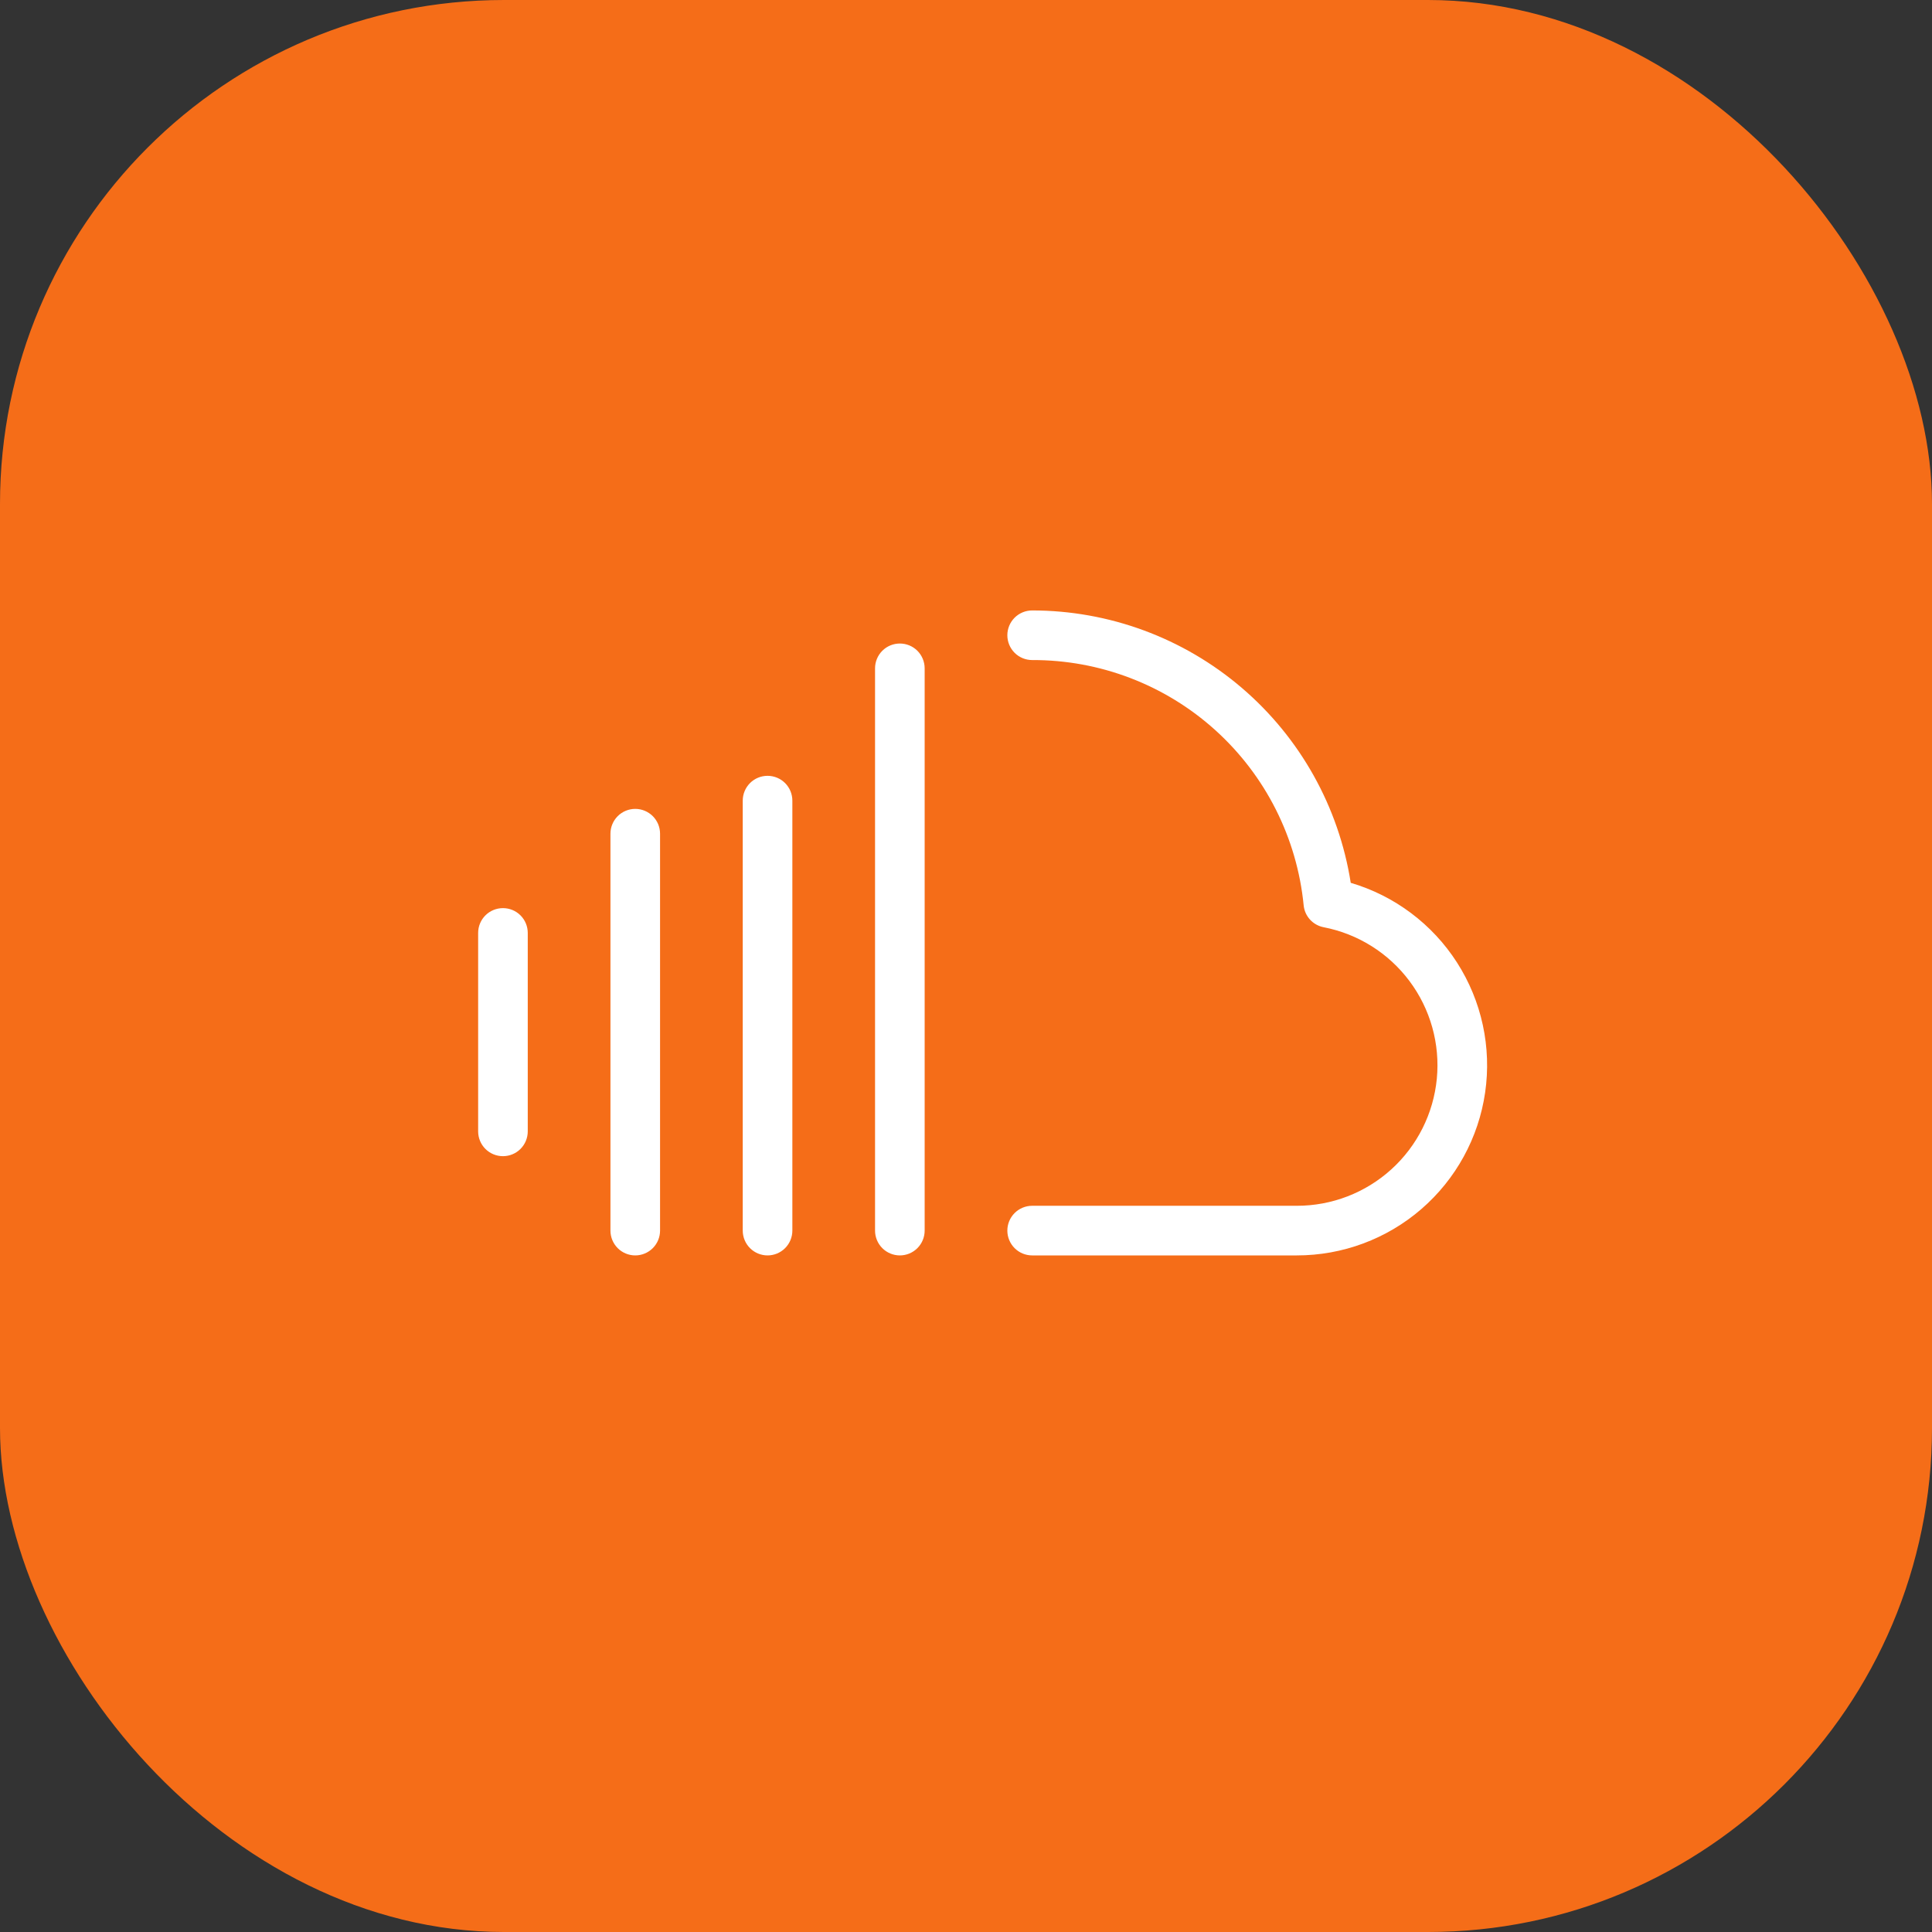 <svg xmlns="http://www.w3.org/2000/svg" width="115" height="115" viewBox="0 0 115 115" fill="none"><rect x="0" y="0" width="115" height="115" fill="#333333" stroke="none"/><rect width="115" height="115" rx="30" fill="#F56D18"></rect><path d="M31.414 55.531V67.344C31.414 67.735 31.259 68.111 30.982 68.388C30.705 68.665 30.329 68.82 29.938 68.82C29.546 68.82 29.17 68.665 28.893 68.388C28.616 68.111 28.461 67.735 28.461 67.344V55.531C28.461 55.14 28.616 54.764 28.893 54.487C29.17 54.21 29.546 54.055 29.938 54.055C30.329 54.055 30.705 54.21 30.982 54.487C31.259 54.764 31.414 55.14 31.414 55.531ZM37.812 48.148C37.421 48.148 37.045 48.304 36.768 48.581C36.492 48.858 36.336 49.233 36.336 49.625V73.25C36.336 73.642 36.492 74.017 36.768 74.294C37.045 74.571 37.421 74.727 37.812 74.727C38.204 74.727 38.58 74.571 38.857 74.294C39.133 74.017 39.289 73.642 39.289 73.25V49.625C39.289 49.233 39.133 48.858 38.857 48.581C38.58 48.304 38.204 48.148 37.812 48.148ZM45.688 46.18C45.296 46.18 44.92 46.335 44.643 46.612C44.367 46.889 44.211 47.265 44.211 47.656V73.25C44.211 73.642 44.367 74.017 44.643 74.294C44.92 74.571 45.296 74.727 45.688 74.727C46.079 74.727 46.455 74.571 46.732 74.294C47.008 74.017 47.164 73.642 47.164 73.25V47.656C47.164 47.265 47.008 46.889 46.732 46.612C46.455 46.335 46.079 46.18 45.688 46.18ZM53.562 38.305C53.171 38.305 52.795 38.46 52.518 38.737C52.242 39.014 52.086 39.39 52.086 39.781V73.25C52.086 73.642 52.242 74.017 52.518 74.294C52.795 74.571 53.171 74.727 53.562 74.727C53.954 74.727 54.33 74.571 54.607 74.294C54.883 74.017 55.039 73.642 55.039 73.25V39.781C55.039 39.39 54.883 39.014 54.607 38.737C54.33 38.46 53.954 38.305 53.562 38.305ZM80.401 52.549C79.691 48.03 77.39 43.913 73.913 40.941C70.436 37.969 66.012 36.336 61.438 36.336C61.046 36.336 60.67 36.492 60.393 36.768C60.117 37.045 59.961 37.421 59.961 37.812C59.961 38.204 60.117 38.58 60.393 38.857C60.67 39.133 61.046 39.289 61.438 39.289C65.465 39.275 69.354 40.763 72.342 43.463C75.331 46.163 77.205 49.881 77.599 53.89C77.63 54.206 77.763 54.503 77.977 54.738C78.191 54.972 78.475 55.131 78.787 55.192C80.831 55.587 82.653 56.731 83.899 58.398C85.145 60.066 85.725 62.138 85.525 64.21C85.325 66.282 84.36 68.205 82.819 69.603C81.277 71.002 79.269 71.776 77.188 71.773H61.438C61.046 71.773 60.67 71.929 60.393 72.206C60.117 72.483 59.961 72.858 59.961 73.25C59.961 73.642 60.117 74.017 60.393 74.294C60.67 74.571 61.046 74.727 61.438 74.727H77.188C79.91 74.729 82.543 73.75 84.603 71.969C86.662 70.188 88.011 67.725 88.401 65.03C88.792 62.335 88.198 59.59 86.729 57.297C85.26 55.005 83.013 53.319 80.401 52.549Z" fill="white"></path></svg>